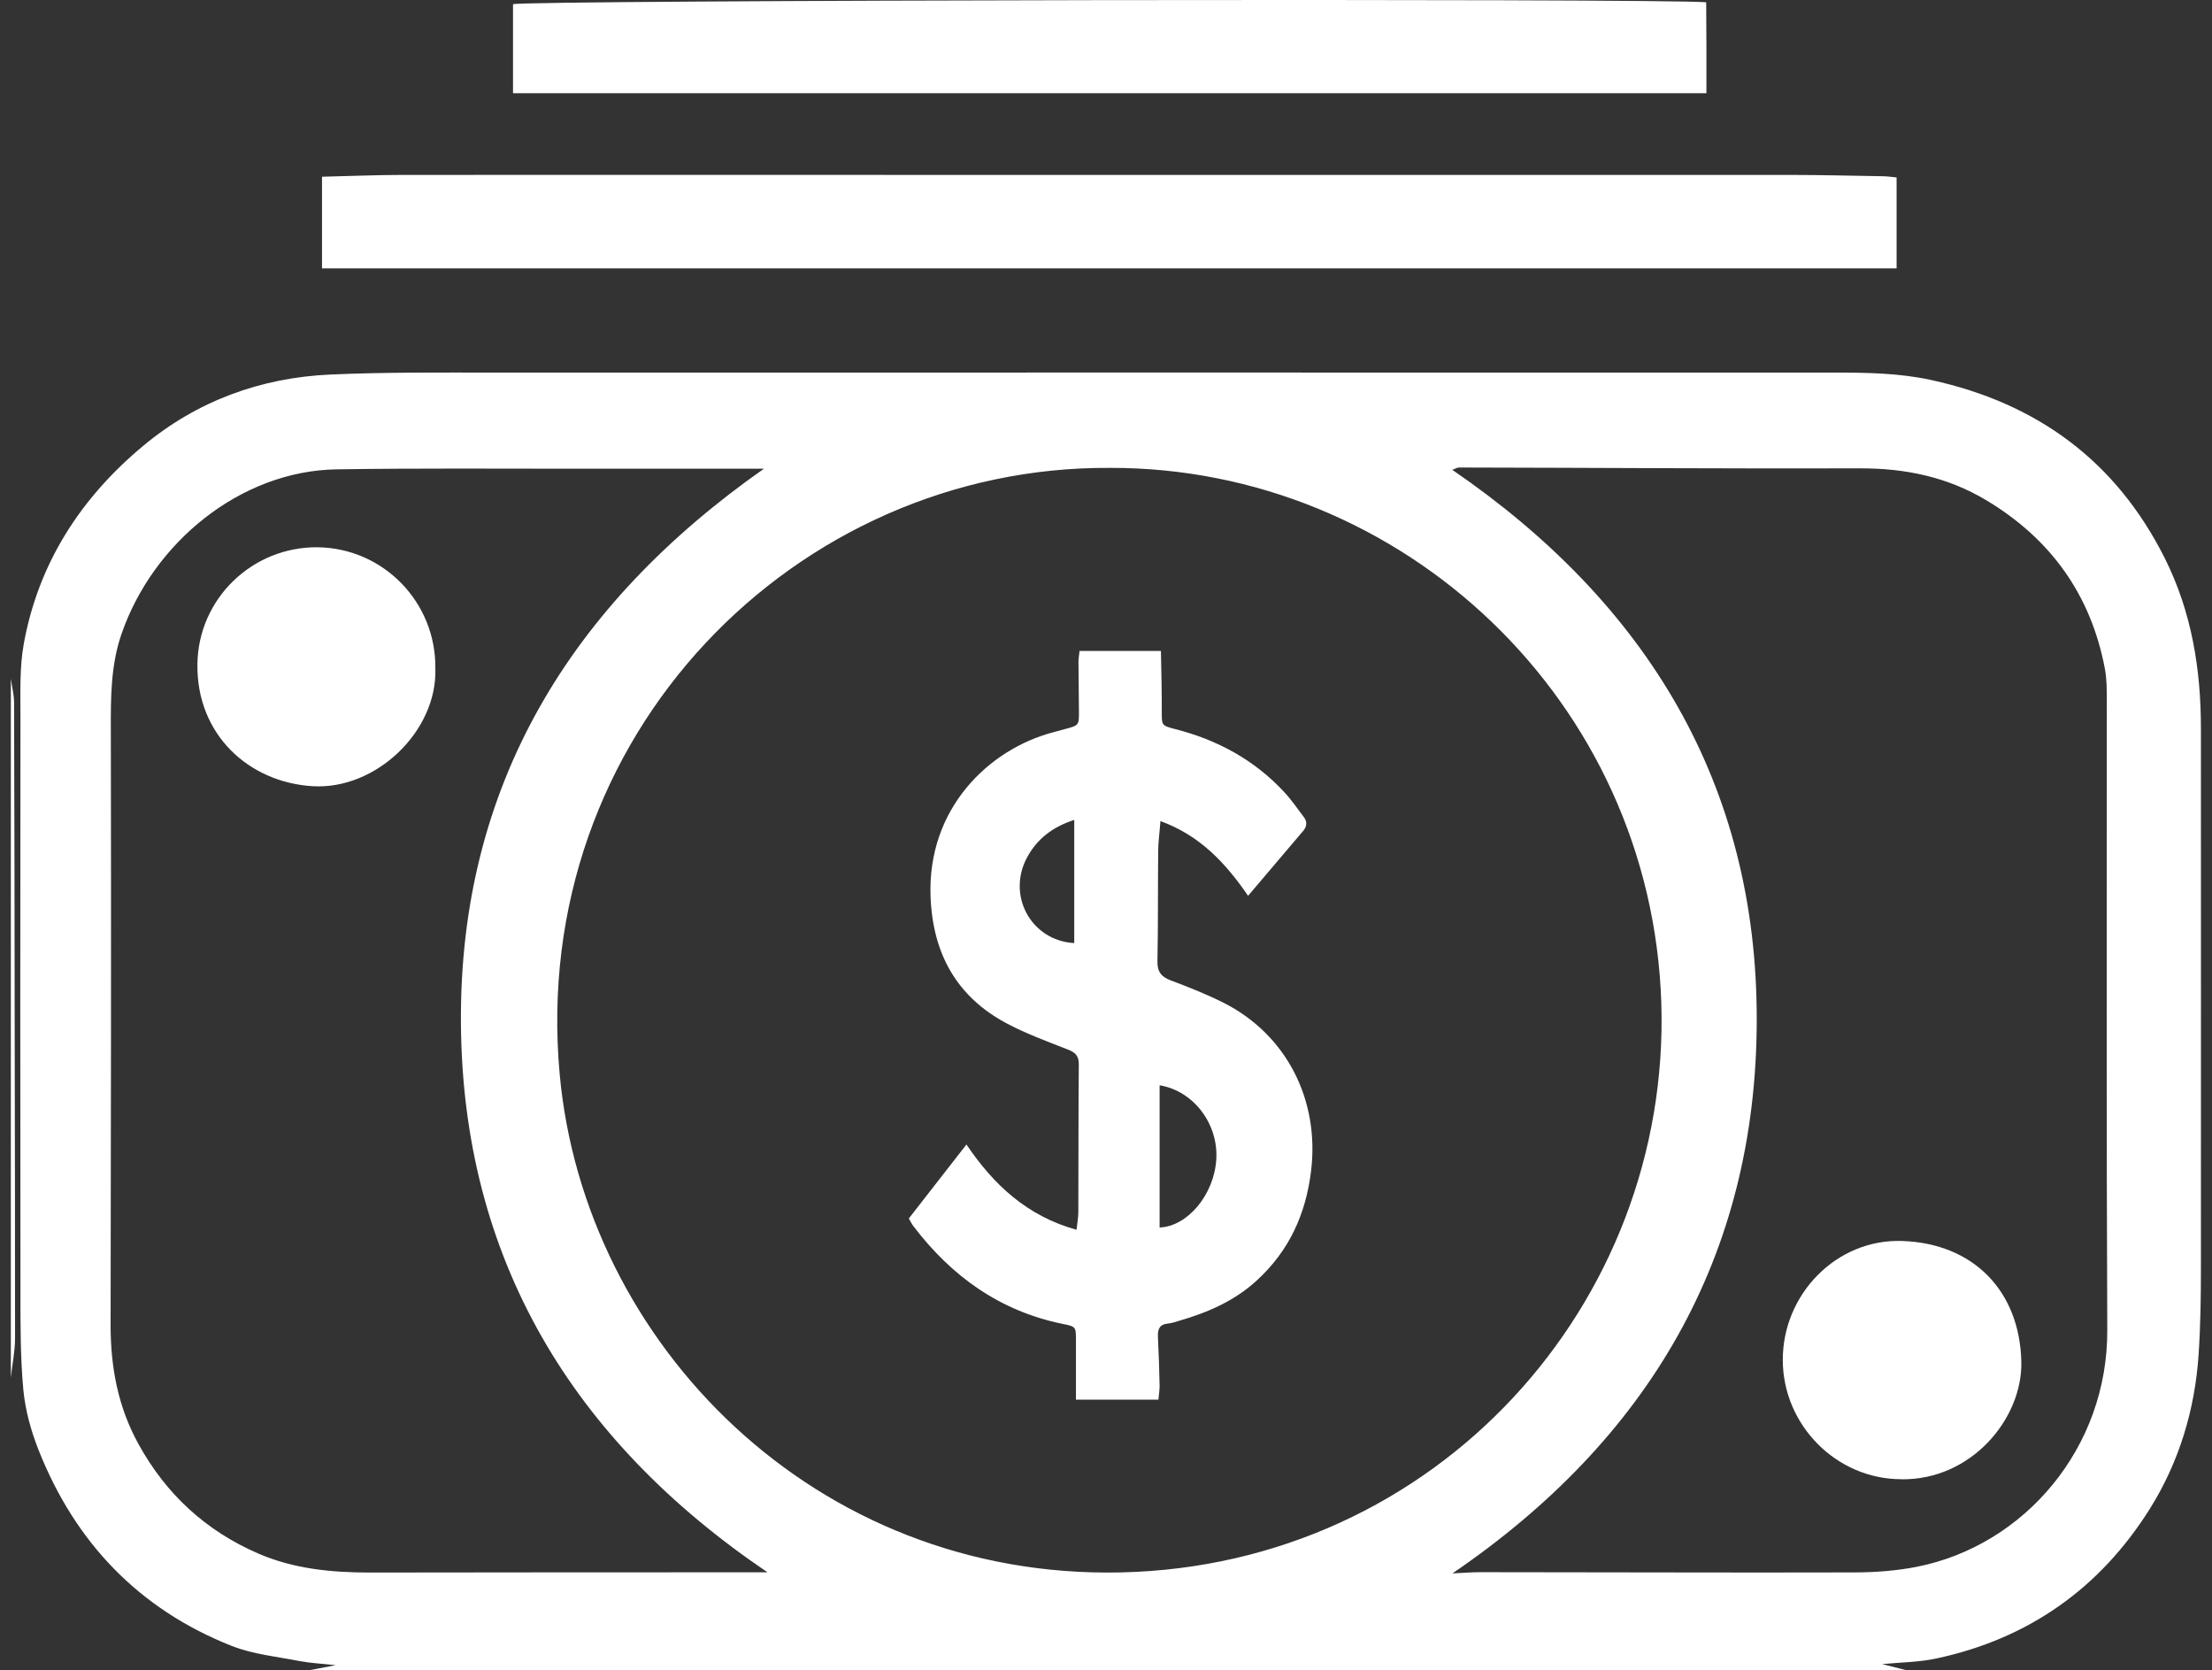 <?xml version="1.0" encoding="UTF-8"?> <svg xmlns="http://www.w3.org/2000/svg" width="102" height="77" viewBox="0 0 102 77" fill="none"><rect x="0" y="0" width="102" height="77" fill="#333333" stroke="none"/><g clip-path="url(#clip0_585_2021)"><path d="M87.904 77H14.262C14.611 76.934 14.965 76.867 15.48 76.767C14.821 76.695 14.317 76.673 13.825 76.579C12.773 76.374 11.671 76.268 10.686 75.88C6.407 74.188 3.467 71.11 1.779 66.85C1.43 65.969 1.164 65.009 1.076 64.066C0.937 62.563 0.943 61.043 0.943 59.529C0.932 50.699 0.932 41.864 0.943 33.034C0.943 31.914 0.899 30.766 1.098 29.673C1.773 25.957 3.727 22.951 6.595 20.561C9.08 18.486 12.02 17.41 15.242 17.266C17.761 17.155 20.285 17.177 22.809 17.177C43.386 17.172 63.962 17.177 84.544 17.177C86.055 17.177 87.572 17.194 89.061 17.521C93.922 18.586 97.564 21.237 99.817 25.724C101.063 28.203 101.489 30.849 101.489 33.583C101.494 41.864 101.489 50.15 101.489 58.431C101.489 59.762 101.472 61.093 101.384 62.419C101.218 64.976 100.487 67.4 99.131 69.563C96.828 73.229 93.528 75.558 89.272 76.462C88.491 76.629 87.677 76.634 86.791 76.717C87.212 76.823 87.555 76.912 87.904 77ZM51.18 21.57C36.693 21.481 24.376 33.911 25.809 49.529C26.944 61.925 37.573 72.807 51.689 72.491C66.248 72.164 77.049 60.089 76.606 46.235C76.157 32.285 64.643 21.537 51.18 21.57ZM66.996 72.535C67.416 72.519 67.837 72.48 68.263 72.48C73.998 72.48 79.733 72.508 85.463 72.491C86.443 72.491 87.439 72.419 88.397 72.23C93.346 71.249 97.199 66.756 97.171 61.31C97.127 51.653 97.154 41.992 97.149 32.335C97.149 31.831 97.154 31.32 97.06 30.827C96.413 27.405 94.547 24.826 91.574 23.051C89.797 21.991 87.86 21.587 85.79 21.592C79.623 21.609 73.45 21.564 67.284 21.553C67.189 21.553 67.095 21.614 66.968 21.659C75.936 27.804 81.034 36.157 81.007 47.056C80.984 57.96 75.986 66.39 66.984 72.53L66.996 72.535ZM35.231 21.609C35.016 21.609 34.805 21.609 34.589 21.609C31.976 21.609 29.358 21.609 26.745 21.609C23.008 21.609 19.266 21.581 15.53 21.637C11.095 21.703 7.06 25.009 5.604 29.224C5.1 30.677 5.106 32.186 5.111 33.705C5.128 42.835 5.117 51.964 5.1 61.093C5.1 63.029 5.438 64.854 6.385 66.573C7.663 68.891 9.49 70.572 11.909 71.62C13.564 72.336 15.308 72.497 17.085 72.497C22.267 72.486 27.454 72.491 32.635 72.486C33.521 72.486 34.407 72.486 35.392 72.486C26.374 66.385 21.32 58.01 21.254 47.139C21.187 36.218 26.297 27.876 35.226 21.609H35.231Z" fill="white"></path><path d="M0.5 31.293C0.55 31.648 0.644 32.008 0.649 32.363C0.666 37.366 0.672 42.363 0.677 47.366C0.683 52.136 0.699 56.911 0.694 61.681C0.694 62.291 0.566 62.901 0.5 63.506C0.5 52.768 0.5 42.03 0.5 31.287V31.293Z" fill="white"></path><path d="M14.849 12.368V8.147C16.105 8.119 17.334 8.064 18.569 8.064C27.055 8.058 35.541 8.064 44.022 8.064C56.865 8.064 69.708 8.064 82.551 8.064C83.974 8.064 85.391 8.103 86.814 8.125C87.018 8.125 87.218 8.158 87.456 8.18V12.373H14.849V12.368Z" fill="white"></path><path d="M23.656 4.293V0.194C24.199 -0 76.661 -0.083 78.676 0.105C78.676 0.787 78.687 1.486 78.687 2.185C78.687 2.867 78.687 3.555 78.687 4.298H23.656V4.293Z" fill="white"></path><path d="M49.757 30.011H53.533C53.549 30.971 53.577 31.881 53.572 32.785C53.572 33.434 53.544 33.445 54.186 33.611C56.14 34.11 57.851 35.036 59.229 36.528C59.556 36.878 59.827 37.283 60.12 37.665C60.281 37.876 60.27 38.092 60.104 38.292C59.279 39.268 58.449 40.239 57.552 41.298C56.511 39.779 55.326 38.514 53.511 37.854C53.472 38.375 53.406 38.825 53.406 39.274C53.389 40.949 53.406 42.624 53.372 44.299C53.361 44.803 53.549 45.036 53.998 45.203C54.812 45.508 55.625 45.83 56.4 46.218C59.329 47.688 60.851 50.716 60.458 53.972C60.215 55.979 59.445 57.66 57.961 59.024C56.937 59.967 55.714 60.5 54.402 60.882C54.225 60.932 54.048 60.999 53.87 61.016C53.483 61.049 53.378 61.26 53.394 61.614C53.433 62.369 53.455 63.129 53.472 63.883C53.472 64.083 53.439 64.282 53.417 64.526H49.614C49.614 63.961 49.614 63.445 49.614 62.923C49.614 62.535 49.614 62.141 49.614 61.753C49.614 61.176 49.602 61.154 49.021 61.038C46.115 60.45 43.873 58.841 42.107 56.512C42.041 56.423 41.991 56.318 41.908 56.173C42.771 55.064 43.635 53.95 44.565 52.763C45.822 54.626 47.366 56.063 49.641 56.695C49.674 56.39 49.724 56.129 49.724 55.874C49.735 53.606 49.724 51.332 49.746 49.063C49.746 48.653 49.569 48.514 49.231 48.381C48.296 48.015 47.344 47.665 46.458 47.2C44.111 45.968 43.009 43.955 42.91 41.337C42.755 37.288 45.578 34.543 48.578 33.755C48.755 33.711 48.933 33.661 49.11 33.611C49.757 33.439 49.757 33.434 49.752 32.779C49.741 32.025 49.735 31.265 49.73 30.511C49.73 30.378 49.757 30.239 49.78 30.006L49.757 30.011ZM53.472 56.59C54.762 56.54 55.985 55.075 56.085 53.456C56.19 51.825 55.05 50.294 53.472 50.034V56.59ZM49.536 37.798C48.529 38.126 47.842 38.669 47.388 39.479C46.392 41.248 47.532 43.367 49.536 43.478V37.798Z" fill="white"></path><path d="M87.666 68.193C84.688 68.193 82.219 65.708 82.208 62.707C82.197 59.668 84.683 57.111 87.705 57.211C90.982 57.316 93.136 59.502 93.208 62.785C93.263 65.386 90.921 68.243 87.666 68.198V68.193Z" fill="white"></path><path d="M20.075 30.821C20.169 33.705 17.34 36.422 14.417 36.245C11.461 36.067 9.058 33.854 9.103 30.621C9.141 27.593 11.644 25.197 14.649 25.23C17.683 25.269 20.113 27.77 20.075 30.815V30.821Z" fill="white"></path></g><defs><clipPath id="clip0_585_2021"><rect width="101" height="77" fill="white" transform="translate(0.5)"></rect></clipPath></defs></svg> 